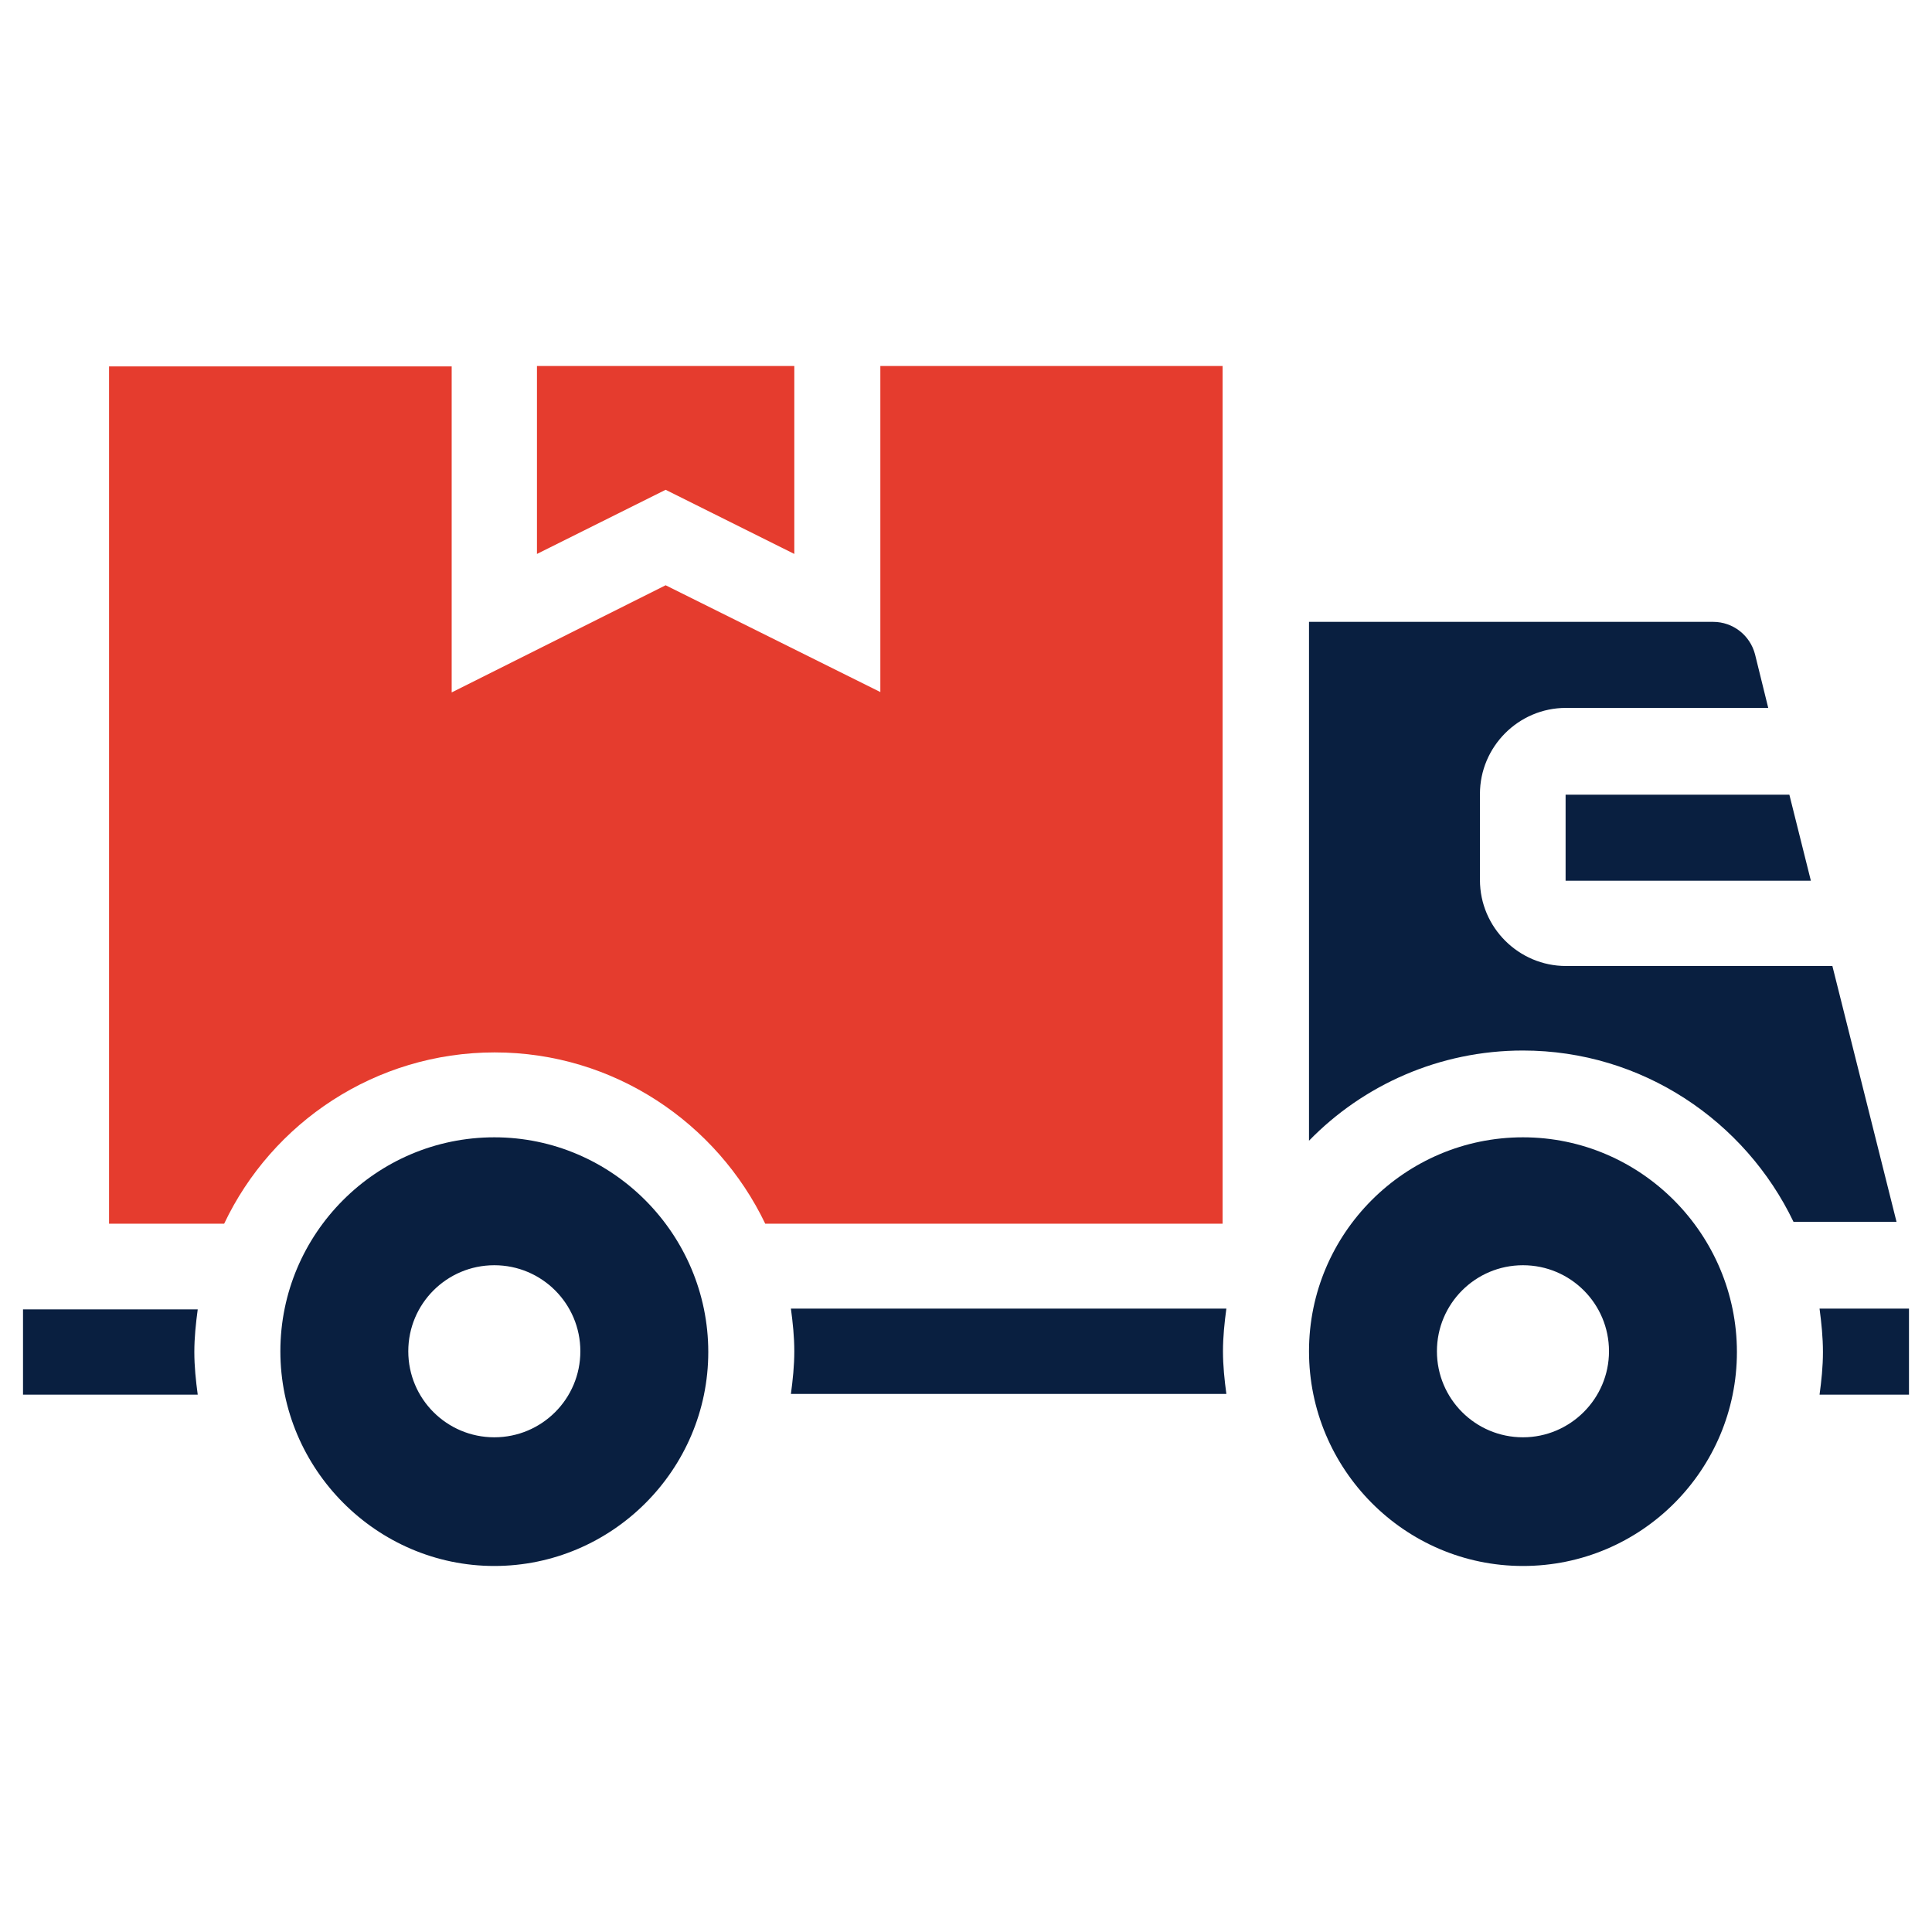 <?xml version="1.0" encoding="utf-8"?>
<!-- Generator: Adobe Illustrator 24.0.1, SVG Export Plug-In . SVG Version: 6.00 Build 0)  -->
<svg version="1.1" id="_x33_0" xmlns="http://www.w3.org/2000/svg" xmlns:xlink="http://www.w3.org/1999/xlink" x="0px" y="0px"
	 viewBox="0 0 512 512" style="enable-background:new 0 0 512 512;" xml:space="preserve">
<style type="text/css">
	.st0{fill:#E53C2E;}
	.st1{fill:#091F40;}
</style>
<g>
	<path class="st0" d="M324.1,97h-90.8v86.4l-56.9-28.3l-56.7,28.4V97.1H28.9v227.2h30.5c12.7-26.8,40.1-45.4,71.7-45.4
		s58.9,18.7,71.7,45.4H324V97H324.1z"/>
	<path class="st1" d="M209.6,346.8c0.5,3.7,0.9,7.5,0.9,11.3s-0.4,7.6-0.9,11.3H325c-0.5-3.7-0.9-7.5-0.9-11.3s0.4-7.6,0.9-11.3
		H209.6z"/>
	<path class="st1" d="M485.6,256h-70.6c-12.5,0-22.8-10.2-22.8-22.8v-22.8c0-12.5,10.2-22.8,22.8-22.8h53.6l-3.5-14.2
		c-1.3-5-5.8-8.6-11.1-8.6H346.9v137.5c14.4-14.8,34.6-23.9,56.7-23.9c31.6,0,58.9,18.7,71.7,45.4h27.3L485.6,256z"/>
	<path class="st1" d="M6.1,346.8v22.8h46.3c-0.5-3.7-0.9-7.5-0.9-11.3s0.4-7.6,0.9-11.3H6.1V346.8z"/>
	<path class="st1" d="M131,301.4c-31.3,0-56.7,25.5-56.7,56.7S99.8,415,131,415s56.7-25.5,56.7-56.7S162.3,301.4,131,301.4z
		 M131,380.9c-12.6,0-22.8-10.2-22.8-22.8c0-12.6,10.2-22.8,22.8-22.8s22.8,10.2,22.8,22.8C153.8,370.7,143.6,380.9,131,380.9z"/>
	<path class="st0" d="M142.3,146.8l34.1-17l34.1,17V97h-68.2C142.3,97,142.3,146.8,142.3,146.8z"/>
	<path class="st1" d="M403.6,301.4c-31.3,0-56.7,25.5-56.7,56.7s25.3,56.9,56.7,56.9s56.7-25.5,56.7-56.7S434.9,301.4,403.6,301.4z
		 M403.6,380.9c-12.6,0-22.8-10.2-22.8-22.8c0-12.6,10.2-22.8,22.8-22.8c12.6,0,22.8,10.2,22.8,22.8
		C426.4,370.7,416.1,380.9,403.6,380.9z"/>
	<path class="st1" d="M414.9,233.4h65l-5.7-22.8h-59.3V233.4z"/>
	<path class="st1" d="M483.1,358.3c0,3.9-0.4,7.6-0.9,11.3h23.7v-22.8h-23.7C482.7,350.6,483.1,354.4,483.1,358.3z"/>
</g>
</svg>
